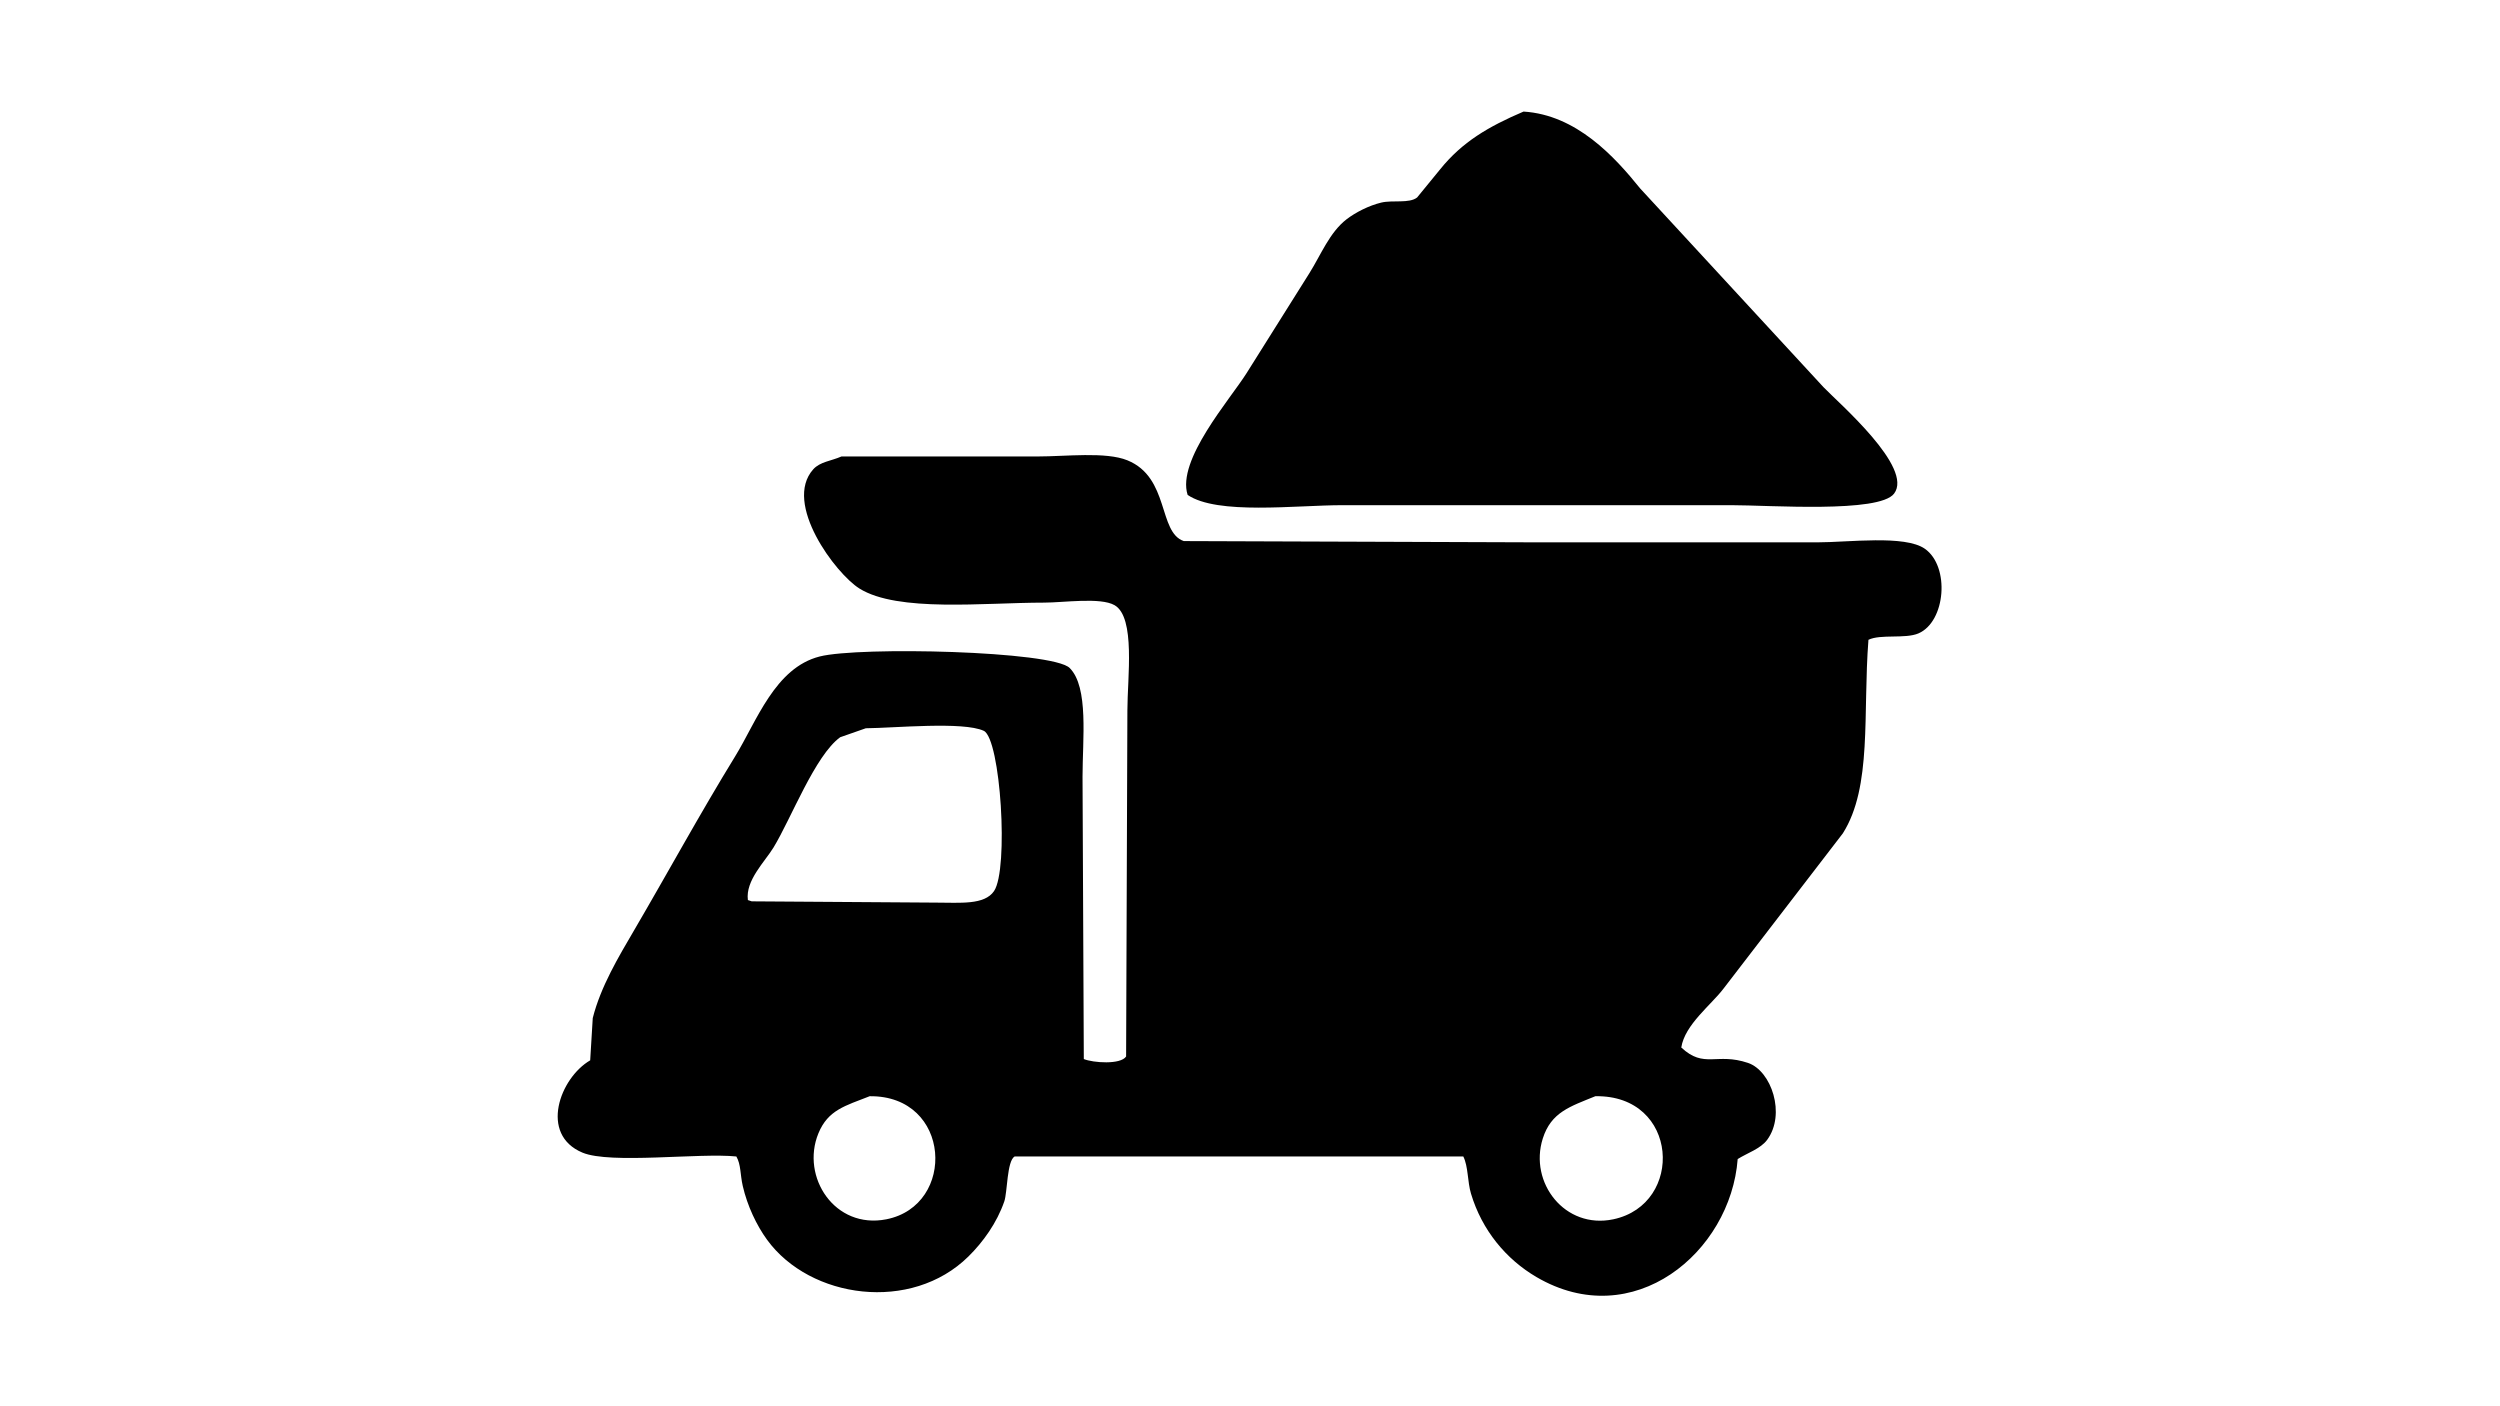 <?xml version="1.0" encoding="utf-8"?>
<!-- Generator: Adobe Illustrator 26.1.0, SVG Export Plug-In . SVG Version: 6.00 Build 0)  -->
<svg version="1.1" id="Layer_1" xmlns="http://www.w3.org/2000/svg" xmlns:xlink="http://www.w3.org/1999/xlink" x="0px" y="0px"
	 viewBox="0 0 1920 1080" style="enable-background:new 0 0 1920 1080;" xml:space="preserve">
<style type="text/css">
	.st0{fill-rule:evenodd;clip-rule:evenodd;}
</style>
<path class="st0" d="M1170.08,85.69c40.56,2.54,69.85,34.55,89.6,59.08c46.93,50.87,93.87,101.75,140.8,152.62
	c11.79,12.28,69.31,61.74,54.16,81.73c-11.44,15.09-95.77,8.86-125.05,8.86c-99.44,0-198.91,0-298.35,0
	c-36.15,0-96.3,7.67-119.14-7.88c-8.59-26.66,32.65-73.39,45.29-93.54c16.08-25.6,32.17-51.2,48.25-76.8
	c8.92-14.23,15.51-31.32,28.55-41.36c6.9-5.31,17.21-10.55,26.59-12.8c8.8-2.11,21.56,0.85,27.57-3.94
	c5.91-7.22,11.82-14.44,17.72-21.66C1122.99,109.01,1143.03,97.26,1170.08,85.69z"/>
<path class="st0" d="M1478.28,421.45c-15.37-10.76-58.64-4.93-82.71-4.92c-71.22,0-142.45,0-213.67,0
	c-90.91-0.33-181.84-0.66-272.75-0.98c-19.82-6.71-10.78-48.81-43.32-62.03c-16.63-6.76-47.35-2.95-68.93-2.95
	c-50.21,0-100.44,0-150.65,0c-7.82,3.46-16.43,4.02-21.66,9.85c-23.45,26.14,17.31,80.26,35.45,91.57
	c29.49,18.41,95.71,10.84,141.79,10.83c14.94,0,43.29-4.26,54.16,1.97c16.26,9.33,9.85,55.9,9.85,80.74
	c-0.33,88.61-0.66,177.24-0.98,265.85c-4.19,6.41-25.37,4.9-32.49,1.97c-0.33-72.2-0.66-144.42-0.98-216.62
	c0-28.91,4.88-68.94-9.85-83.69c-13.15-13.17-161.59-16.6-192.01-8.86c-34.42,8.75-48.4,49.81-64.99,76.8
	c-26.84,43.68-51.29,88.6-77.79,133.91c-11.57,19.79-25.41,42.81-31.51,66.96c-0.66,10.83-1.31,21.66-1.97,32.49
	c-23.26,13.49-39.31,56.96-5.91,70.89c21.47,8.96,89.99,0,118.16,2.95c3.59,6.2,2.88,13.73,4.92,22.65
	c3.5,15.23,10.57,30.19,18.71,41.36c33.08,45.39,110.76,56.06,154.59,12.8c11.33-11.18,21.86-25.81,27.57-42.34
	c2.41-6.98,1.98-30.95,7.88-34.46c114.86,0,229.76,0,344.63,0c3.83,7.62,3.14,19.31,5.91,28.55c8.45,28.2,27.05,50.42,50.22,64
	c74.36,43.6,149.2-19.03,154.59-90.59c7.29-4.59,17.59-7.9,22.65-14.77c14.47-19.65,3.31-53.01-14.77-59.08
	c-24.2-8.12-33.55,4.66-51.2-11.82c2.7-17.55,22.99-32.71,32.49-45.29c30.52-39.71,61.05-79.43,91.57-119.14
	c22.72-35.82,15.27-92.01,19.69-148.68c9.14-4.51,28.28-0.57,38.4-4.92C1494.3,477.44,1497.69,435.05,1478.28,421.45z
	 M680.71,936.42c-39.63,7.82-65.85-32.57-52.19-65.97c7.4-18.08,20.72-21.19,39.39-28.55C730.74,841.2,734.72,925.77,680.71,936.42z
	 M763.42,684.35c-7.37,10.83-26.05,8.86-44.31,8.86c-47.26-0.33-94.53-0.66-141.79-0.98c-0.98-0.33-1.97-0.66-2.95-0.98
	c-1.96-15.07,13.04-29.46,19.69-40.37c13.5-22.16,31.86-70.62,51.2-84.68c6.56-2.3,13.13-4.6,19.69-6.89
	c21.78-0.17,74.77-5.37,90.59,1.97C768.51,567.49,774.79,667.64,763.42,684.35z M1239.01,936.42c-37.14,7.83-64.9-28.13-54.16-62.03
	c6.42-20.28,21.02-24.56,40.37-32.49C1289.52,840.71,1293.81,924.87,1239.01,936.42z"/>
</svg>
